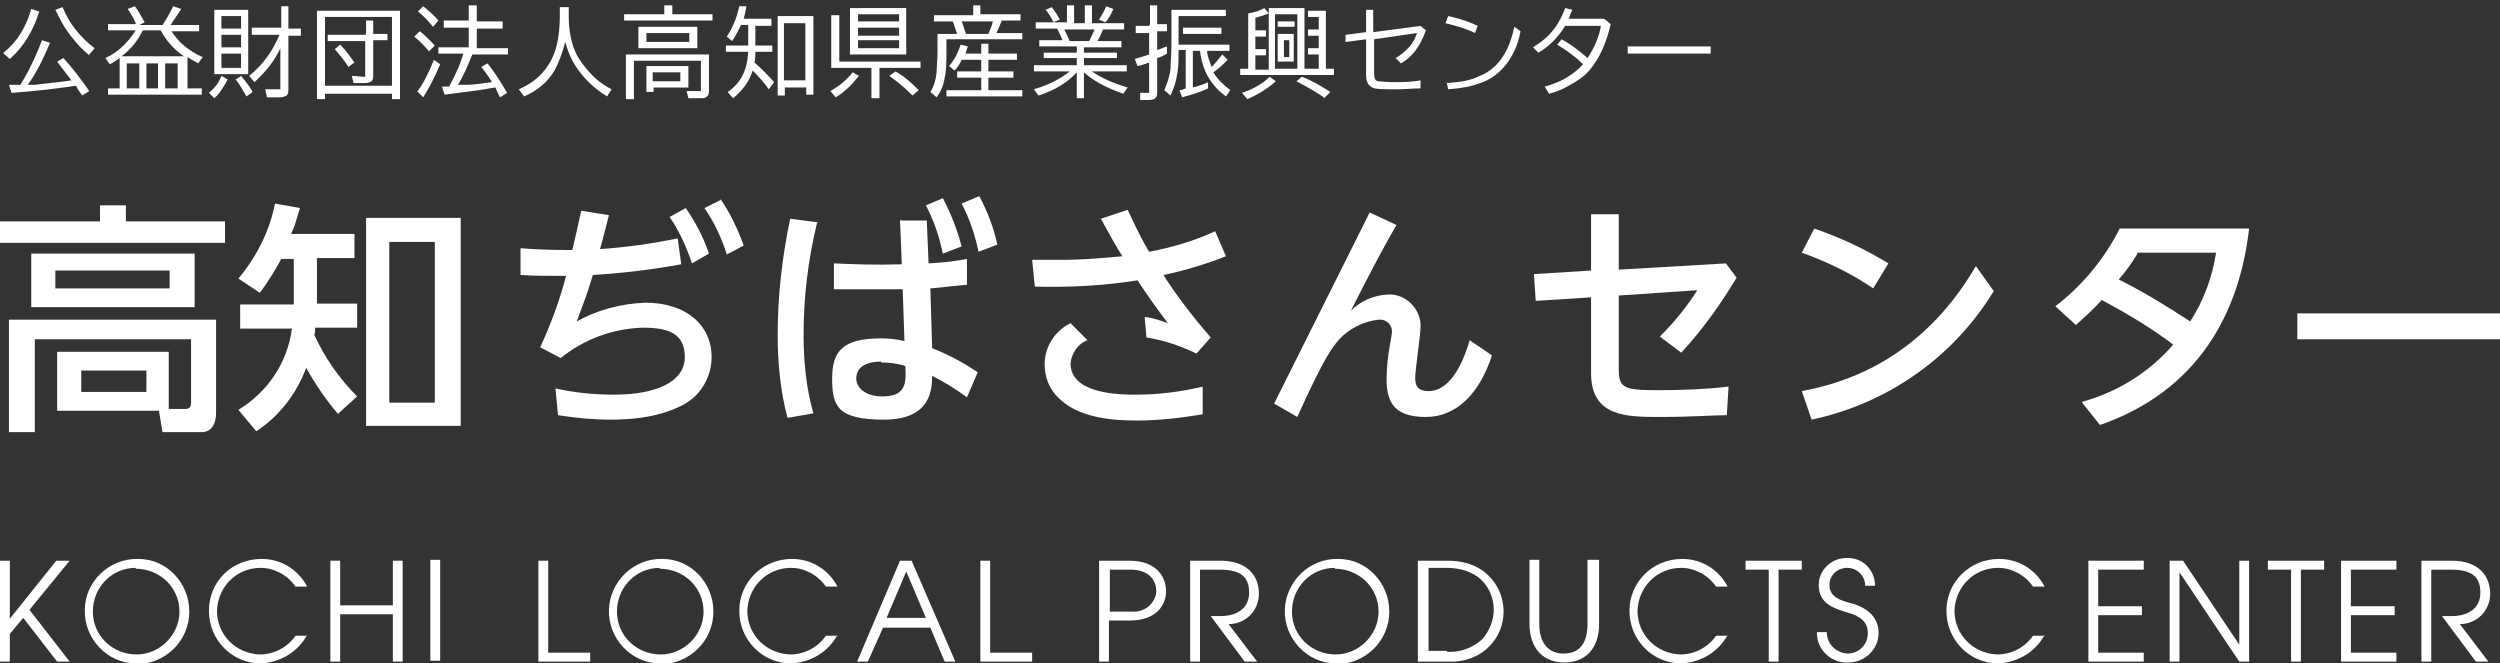 <?xml version="1.0" encoding="UTF-8"?>
<svg xmlns="http://www.w3.org/2000/svg" version="1.1" viewBox="0 0 280 74.3">
  <rect x="0" y="0" width="280" height="74.3" fill="#333333" stroke="none"/>
  <defs>
    <style>
      .cls-1 {
        fill: #fff;
      }

      .cls-2 {
        isolation: isolate;
      }
    </style>
  </defs>
  <!-- Generator: Adobe Illustrator 28.7.1, SVG Export Plug-In . SVG Version: 1.2.0 Build 142)  -->
  <g>
    <g id="_レイヤー_1" data-name="レイヤー_1">
      <g id="_グループ_35" data-name="グループ_35">
        <g id="_グループ_9" data-name="グループ_9">
          <path id="_パス_1" data-name="パス_1" class="cls-1" d="M25.3,27.2H0v-2.4h11.2v-1.8h2.9v1.8h11.1v2.4ZM6.4,45.9v-6.5h12.5v6.4h1.9c.4,0,.6-.2.6-.7v-7.1H3.9v10.4H1v-12.6h23.2v10.4c0,2.2-1.4,2.2-1.6,2.2h-4.4l-.4-2.4H6.4ZM21.8,34.4H3.5v-6h18.3v6ZM19,30.3H6.2v2h12.8v-2ZM16.4,41.5h-7.3v2.4h7.3v-2.4Z"/>
          <path id="_パス_2" data-name="パス_2" class="cls-1" d="M37.9,46.4c-1.4-1.6-2.6-3.4-3.6-5.2-1.1,2.9-3,5.4-5.6,7.1l-2-2.4c3.3-2,5.5-5.3,6-9.1h-5.8v-2.7h6v-5.1h-1.4c-.7,1.3-1.5,2.6-2.4,3.8l-2.4-1.6c2-2.4,3.5-5.3,4.1-8.4l2.8.5c-.5,1.6-.6,2.1-1,2.9h7.1v2.7h-4.2v5.1h4.5v2.7h-4.7c0,.5,0,.5-.1.8,1.2,2.6,2.8,4.9,4.8,6.9l-2.2,2ZM51.6,47.7h-10.6v-23.3h10.6v23.3ZM48.7,27.1h-5.1v18h5.1v-18Z"/>
          <path id="_パス_3" data-name="パス_3" class="cls-1" d="M62.2,43.5c2.2.5,4.4.7,6.6.7,4.8,0,7.9-1.5,7.9-4.2s-1.9-3.3-4.7-3.3c-3.4.1-6.6,1.3-9.2,3.4l-2.3-1.2c1.2-2.6,2.2-5.3,2.9-8-2.5,0-3.4,0-5.1-.1v-3c1.2.1,3.1.2,5.3.2h.5c.3-1.3.5-2.1,1-4.4l3.1.5c-.5,1.9-.7,2.8-1,3.8,2.9-.2,5.8-.6,8.7-1.2l.4,2.9c-3.3.6-6.6,1-9.9,1.2-.7,2.3-.8,2.5-1.8,5.2,2.3-1.3,5-2,7.7-2.1,4.4,0,7.4,2.4,7.4,6.1,0,2.3-1.3,4.4-3.3,5.4-1.4.7-3.7,1.6-8,1.6-2,0-4-.2-5.9-.5l-.3-3.1ZM76.8,23.3c1.1,1.6,2,3.3,2.6,5.1l-1.9,1.1c-.6-1.8-1.4-3.6-2.5-5.2l1.8-1ZM80.7,22.3c1.1,1.6,1.9,3.3,2.6,5.2l-1.9,1c-.6-1.9-1.4-3.6-2.5-5.2l1.8-.9Z"/>
          <path id="_パス_4" data-name="パス_4" class="cls-1" d="M91.5,25c-1,4.1-1.5,8.3-1.5,12.5,0,3,.3,6,1.1,8.8l-2.9.5c-.8-3-1.1-6.2-1.1-9.3,0-4.4.5-8.7,1.4-13l3.1.4ZM100.9,24.7h2.9l.2,4.8c2-.1,3.2-.3,4.3-.5v2.9c-1.4.1-2.8.3-4.1.4l.2,6.7c1.8.7,3.5,1.6,5.1,2.7l-1.2,2.8c-1.2-.9-2.5-1.7-3.9-2.4,0,1.6-.2,4.9-5.4,4.9s-5.8-1.5-5.8-4.6,1.2-4.5,5.5-4.5c.9,0,1.8.1,2.6.3l-.2-5.8c-.4,0-1.9,0-3.5,0s-3.1,0-4.2,0v-2.9c2.6.1,4.3.2,7.6.1l-.2-5ZM98.7,40.5c-2.1,0-2.8.9-2.8,1.9s1,2,2.9,2c2.7,0,2.7-1.5,2.6-3.4-.9-.3-1.8-.4-2.7-.4M105.6,22.2c.9,1.7,1.6,3.5,2.1,5.4l-2.1.8c-.4-1.9-1-3.7-1.9-5.4l1.9-.8ZM109.7,22c.9,1.7,1.6,3.5,2,5.4l-2.1.8c-.4-1.9-1-3.7-1.9-5.4l1.9-.8Z"/>
          <path id="_パス_5" data-name="パス_5" class="cls-1" d="M134.2,39.7c-1.8-.9-3.8-1.6-5.8-1.9l-.2-2.3c.9.1,1.8.4,2.6.7-1.5-2-2.2-3-3.4-4.8-3.8.6-7.6.8-11.5.7l-.3-3c1.1,0,2.1,0,3.5,0,2.2,0,4.4-.2,6.6-.4-.8-1.3-1.2-2-2.4-4.2l3-1c.4.8,1.2,2.7,2.4,4.7,2.6-.5,5-1.2,7.4-2.3l1.2,2.8c-2.3.9-4.6,1.6-7,2.1,1.6,2.5,3.4,4.8,5.3,7l-1.6,1.8ZM134.7,46.4c-2.4.4-4.9.7-7.4.7-3.4,0-6.7-.5-8.7-2.5-1.1-1-1.6-2.4-1.6-3.8,0-2,1.2-3.8,2.9-4.6l1.9,1.9c-1.1.4-1.8,1.5-1.9,2.6,0,3.5,5.7,3.5,7.3,3.5,2.5,0,5-.3,7.5-.9v3.1Z"/>
          <path id="_パス_6" data-name="パス_6" class="cls-1" d="M156.4,25.2c-1.1,1.9-2.8,5-5.1,9.6,1.1-1.1,2.5-1.7,4-1.8,1.9-.2,3.6,1.3,3.8,3.2,0,.1,0,.3,0,.4,0,.9-.6,4.9-.6,5.7s.2,1.5,1.5,1.5c2.6,0,4-3.6,4.6-5.7l2.5,1.7c-1.4,4.3-4,6.9-7.4,6.9s-4.4-1.5-4.4-4.2.6-4.7.6-5.4c0-.7-.6-1.3-1.3-1.3,0,0-.1,0-.2,0-1.7.2-3.3,1-4.4,2.2-.7.8-1.6,1.8-4.7,8.7l-2.6-1.5,10.7-21.4,2.8,1.3Z"/>
          <path id="_パス_7" data-name="パス_7" class="cls-1" d="M178.2,24h3.1v6.2l12-.7,1.2,1.6c-1.8,3-3.8,5.8-6.2,8.4l-2.4-1.8c1.6-1.6,3-3.3,4.2-5.2l-8.8.6v8.2c0,2.2.6,2.4,4.4,2.4,2.7,0,5.3-.1,7.9-.4l-.2,3.2c-1.5,0-3.8.2-7.5.2s-7.7,0-7.7-4.9v-8.5l-6.2.4-.2-3,6.4-.4v-6.4Z"/>
          <path id="_パス_8" data-name="パス_8" class="cls-1" d="M209.8,32.3c-2.5-1.7-5.2-3-8-4l1.4-2.7c2.9,1,5.7,2.3,8.3,3.9l-1.7,2.8ZM223.3,32.6c-4.5,7.4-11.9,12.6-20.4,14.4l-1.1-3.2c4.3-.8,13.2-3.2,19.5-14l2,2.8Z"/>
          <path id="_パス_9" data-name="パス_9" class="cls-1" d="M233.2,45c4-1.1,7.5-3.3,10.2-6.4-2.5-1.9-5.2-3.5-8-5-.9,1-1.9,1.9-2.9,2.8l-2.3-2.1c3-2.3,5.5-5.3,7.2-8.7h14.5c-1.1,9.6-5.8,18.2-16.7,22l-2-2.5ZM239.4,28.4c-.6,1-1.3,2-2.1,2.9,2.8,1.4,5.4,3,8,4.7,1.5-2.3,2.5-5,2.9-7.7h-8.9Z"/>
          <rect id="_長方形_1" data-name="長方形_1" class="cls-1" x="257.3" y="35.1" width="22.7" height="2.9"/>
        </g>
        <g id="_グループ_8" data-name="グループ_8">
          <path id="_パス_10" data-name="パス_10" class="cls-1" d="M6.4,74.1l-3.8-4.9-1.5,1.8v3.1H0v-11.3h1.1v6.5h0l5.2-6.5h1.5l-4.5,5.5,4.5,5.8h-1.4Z"/>
          <path id="_パス_11" data-name="パス_11" class="cls-1" d="M15.2,74.3c-3.2,0-5.8-2.8-5.7-6,0-3.2,2.8-5.8,6-5.7,3.2,0,5.7,2.7,5.7,5.9,0,3.3-2.7,5.9-6,5.9M15.2,63.6c-2.7,0-4.8,2.2-4.8,4.9,0,2.7,2.2,4.8,4.9,4.8,2.6,0,4.8-2.2,4.8-4.8,0-2.7-2.2-4.8-4.9-4.8"/>
          <path id="_パス_12" data-name="パス_12" class="cls-1" d="M34.4,71.1c-1,1.9-3,3.1-5.2,3.2-3.2,0-5.8-2.6-5.8-5.9s2.6-5.8,5.9-5.8c2.2,0,4.1,1.2,5.1,3.1h-1.3c-.9-1.3-2.4-2.1-3.9-2.1-2.7,0-4.8,2.1-4.9,4.8,0,2.7,2.1,4.8,4.8,4.9,1.6,0,3.1-.8,4-2.1h1.3Z"/>
          <path id="_パス_13" data-name="パス_13" class="cls-1" d="M44,74.1v-5.3h-5.9v5.3h-1.1v-11.3h1.1v5h5.9v-5h1.1v11.3h-1.1Z"/>
          <rect id="_長方形_2" data-name="長方形_2" class="cls-1" x="48.2" y="62.7" width="1.1" height="11.3"/>
          <path id="_パス_14" data-name="パス_14" class="cls-1" d="M60.3,74.1v-11.3h1.1v10.3h4.7v1h-5.8Z"/>
          <path id="_パス_15" data-name="パス_15" class="cls-1" d="M73.9,74.3c-3.2,0-5.8-2.8-5.7-6s2.8-5.8,6-5.7c3.2,0,5.7,2.7,5.7,5.9,0,3.3-2.7,5.9-6,5.9M73.9,63.6c-2.7,0-4.8,2.2-4.8,4.9,0,2.7,2.2,4.8,4.9,4.8,2.6,0,4.8-2.2,4.8-4.8,0-2.7-2.2-4.8-4.9-4.8"/>
          <path id="_パス_16" data-name="パス_16" class="cls-1" d="M93.8,71.1c-1,1.9-3,3.1-5.2,3.2-3.2,0-5.8-2.6-5.8-5.9,0-3.2,2.6-5.8,5.9-5.8,2.2,0,4.1,1.2,5.1,3.1h-1.3c-.9-1.3-2.4-2.1-3.9-2.1-2.7,0-4.8,2.1-4.9,4.8,0,2.7,2.1,4.8,4.8,4.9,1.6,0,3.1-.8,4-2.1h1.3Z"/>
          <path id="_パス_17" data-name="パス_17" class="cls-1" d="M105.8,74.1l-1.6-3.8h-5.3l-1.7,3.8h-1.2l4.8-11.3h1.3l4.9,11.3h-1.2ZM101.5,64l-2.2,5.2h4.4l-2.2-5.2Z"/>
          <path id="_パス_18" data-name="パス_18" class="cls-1" d="M109.8,74.1v-11.3h1.1v10.3h4.7v1h-5.8Z"/>
          <path id="_パス_19" data-name="パス_19" class="cls-1" d="M123.1,74.1v-11.3h3.4c3.1,0,4.1,1.9,4.1,3.4s-1,3.3-4.1,3.3h-2.3v4.6h-1.1ZM126.8,68.5c1.3.1,2.5-.8,2.7-2.1,0,0,0-.1,0-.2,0-1.1-.7-2.4-2.9-2.4h-2.3v4.7h2.5Z"/>
          <path id="_パス_20" data-name="パス_20" class="cls-1" d="M139.4,74.1l-3.8-5.1h1.1c2,0,3.2-1,3.2-2.6s-.7-2.6-3.3-2.6h-2.2v10.3h-1.1v-11.3h3.4c3,0,4.3,1.7,4.3,3.7,0,1.9-1.5,3.4-3.4,3.4l3.2,4.2h-1.4Z"/>
          <path id="_パス_21" data-name="パス_21" class="cls-1" d="M149.6,74.3c-3.2,0-5.8-2.8-5.7-6s2.8-5.8,6-5.7c3.2,0,5.7,2.7,5.7,5.9,0,3.3-2.7,5.9-6,5.9M149.5,63.6c-2.7,0-4.8,2.2-4.8,4.9s2.2,4.8,4.9,4.8c2.6,0,4.8-2.2,4.8-4.8,0-2.7-2.2-4.8-4.9-4.8"/>
          <path id="_パス_22" data-name="パス_22" class="cls-1" d="M158.8,74.1v-11.3h3.4c1.3,0,2.6.3,3.7,1,1.6,1.1,2.5,2.8,2.5,4.7,0,1.5-.6,2.9-1.6,3.9-1.2,1.2-2.9,1.8-4.6,1.7h-3.3ZM162,73c1.5.1,2.9-.4,4-1.4.8-.9,1.3-2.1,1.3-3.3,0-1.4-.6-2.8-1.8-3.7-1-.7-2.2-1-3.5-1h-2v9.3h2.1Z"/>
          <path id="_パス_23" data-name="パス_23" class="cls-1" d="M178,62.7h1.1v7.2c0,2.9-1.7,4.3-3.9,4.3s-3.9-1.4-3.9-4.4v-7.1h1.1v7.2c0,2.3,1.2,3.3,2.7,3.3s2.7-.8,2.7-3.3v-7.2Z"/>
          <path id="_パス_24" data-name="パス_24" class="cls-1" d="M193.5,71.1c-1,1.9-3,3.1-5.2,3.2-3.2,0-5.8-2.6-5.8-5.9,0-3.2,2.6-5.8,5.9-5.8,2.2,0,4.1,1.2,5.1,3.1h-1.3c-.9-1.3-2.4-2.1-3.9-2.1-2.7,0-4.8,2.1-4.9,4.8,0,2.7,2.1,4.8,4.8,4.9,1.6,0,3.1-.8,4-2.1h1.3Z"/>
          <path id="_パス_25" data-name="パス_25" class="cls-1" d="M198.1,74.1v-10.3h-2.6v-1h6.3v1h-2.6v10.3h-1.1Z"/>
          <path id="_パス_26" data-name="パス_26" class="cls-1" d="M208.9,65.6c0-1.1-.9-2-2-2-1.1,0-2,.8-2,1.9,0,0,0,0,0,0,0,1,.6,1.6,2.2,2,2.4.6,3.3,1.9,3.3,3.4,0,1.8-1.5,3.3-3.4,3.3,0,0,0,0,0,0-1.8.1-3.4-1.3-3.5-3.1,0,0,0-.2,0-.3h1.1c0,1.3,1,2.3,2.3,2.4,1.3,0,2.3-1,2.3-2.3,0-1.2-.8-1.9-2.3-2.3-1.6-.5-3.2-1-3.2-3.1,0-1.7,1.5-3.1,3.3-3,1.7,0,3,1.4,3,3.1h-1.1Z"/>
          <path id="_パス_27" data-name="パス_27" class="cls-1" d="M229,71.1c-1,1.9-3,3.1-5.2,3.2-3.2,0-5.8-2.6-5.8-5.9,0-3.2,2.6-5.8,5.9-5.8,2.2,0,4.1,1.2,5.1,3.1h-1.3c-.9-1.3-2.4-2.1-3.9-2.1-2.7,0-4.8,2.1-4.9,4.8,0,2.7,2.1,4.8,4.8,4.9,1.6,0,3.1-.8,4-2.1h1.3Z"/>
          <path id="_パス_28" data-name="パス_28" class="cls-1" d="M233.9,74.1v-11.3h6.2v1h-5.1v4.1h4.9v1h-4.9v4.2h5.1v1h-6.2Z"/>
          <path id="_パス_29" data-name="パス_29" class="cls-1" d="M250.8,74.1l-6.7-10h0v10h-1.1v-11.3h1.5l6.3,9.4h0v-9.4h1.1v11.3h-1.1Z"/>
          <path id="_パス_30" data-name="パス_30" class="cls-1" d="M256.6,74.1v-10.3h-2.6v-1h6.3v1h-2.6v10.3h-1.1Z"/>
          <path id="_パス_31" data-name="パス_31" class="cls-1" d="M262.2,74.1v-11.3h6.2v1h-5.1v4.1h4.9v1h-4.9v4.2h5.1v1h-6.2Z"/>
          <path id="_パス_32" data-name="パス_32" class="cls-1" d="M277.3,74.1l-3.8-5.1h1.1c2,0,3.2-1,3.2-2.6s-.7-2.6-3.3-2.6h-2.2v10.3h-1.1v-11.3h3.4c3,0,4.3,1.7,4.3,3.7,0,1.9-1.5,3.4-3.4,3.4l3.2,4.2h-1.4Z"/>
        </g>
        <g id="_公益財団法人高知県産業振興センター" data-name="公益財団法人高知県産業振興センター" class="cls-2">
          <g class="cls-2">
            <path class="cls-1" d="M.4,5.9c1.5-1.2,2.5-2.8,3.1-4.9l.9.3c-.7,2.2-1.8,4-3.3,5.3l-.7-.6ZM2.2,9.6c.3-.4.6-1,1-1.7.6-1.2,1.1-2.3,1.5-3.4l.9.3c-.8,1.9-1.6,3.5-2.5,4.7h.8c1.5-.2,2.9-.3,4.1-.5-.6-.8-1.1-1.4-1.6-2.1l.7-.4c1,1.1,2,2.4,2.9,3.7l-.8.5c-.2-.3-.5-.7-.7-1.1-2,.3-4.4.6-7.2.8l-.3-.9c.3,0,.5,0,.8,0h.4ZM10,6.2c-1.1-.9-1.9-1.9-2.6-2.9-.4-.6-.8-1.4-1.2-2.2l.8-.3c.8,1.9,2,3.4,3.6,4.6l-.6.7Z"/>
            <path class="cls-1" d="M13.4,9.9v-3.4c-.3.2-.7.5-1.1.7l-.5-.7c.7-.3,1.2-.7,1.6-1,.7-.6,1.3-1.3,1.8-2.1h-3.1v-.7h3.1s0,0,0-.1c-.2-.5-.5-1-.9-1.6l.8-.3c.4.5.7,1.1,1.1,1.8l-.6.3h2.6c.4-.6.8-1.3,1.2-2.1l.9.3c-.4.6-.8,1.2-1.2,1.8h3.2v.7h-3.1c.4.6.9,1.2,1.4,1.6.6.5,1.2.9,2.1,1.3l-.5.7c-.5-.3-.9-.5-1.2-.7v3.5h1.6v.7h-10.5v-.7h1.6ZM13.6,6.3h7c-1.2-.8-2-1.8-2.6-2.9h-2c-.6,1.2-1.4,2.2-2.4,2.9ZM15.6,7.1h-1.4v2.8h1.4v-2.8ZM16.4,7.1v2.8h1.3v-2.8h-1.3ZM18.5,7.1v2.8h1.4v-2.8h-1.4Z"/>
            <path class="cls-1" d="M23.4,10.4c.6-.5,1.1-1.1,1.4-1.9l.7.4c-.5.9-.9,1.6-1.5,2.1l-.6-.6ZM27.8,1.1v7.2h-3.8V1.1h3.8ZM24.8,1.8v1.4h2.2v-1.4h-2.2ZM24.8,3.9v1.4h2.2v-1.4h-2.2ZM24.8,6v1.6h2.2v-1.6h-2.2ZM27.6,10.8c-.4-.7-.8-1.4-1.2-1.9l.6-.4c.5.6.9,1.1,1.3,1.8l-.7.5ZM31.5,5.2c-.7,1.6-1.8,2.9-3,4l-.6-.7c1.5-1.2,2.6-2.7,3.4-4.6h-3.1v-.8h3.3V.7h.8v2.5h1.4v.8h-1.4v6c0,.3,0,.5-.2.7-.2.1-.4.2-.8.2s-.9,0-1.4,0l-.2-.9c.6,0,1,0,1.4,0s.3,0,.3,0c0,0,0-.1,0-.3v-4.5Z"/>
            <path class="cls-1" d="M44.8,1.2v9.9h-.9v-.6h-7.5v.6h-.9V1.2h9.3ZM36.4,1.9v7.7h7.5V1.9h-7.5ZM41,3.8v-1.5h.8v1.5h1.6v.7h-1.6v3.9c0,.3,0,.5-.2.7-.1.1-.4.2-.7.2s-.9,0-1.3,0l-.2-.8c.6,0,1,.1,1.3.1s.2,0,.2-.1c0,0,0,0,0-.2v-3.7h-4.2v-.7h4.2ZM39.1,7.6c-.5-.8-1.1-1.5-1.6-2.1l.6-.5c.6.6,1.1,1.3,1.6,2l-.7.5Z"/>
            <path class="cls-1" d="M48.1,5.8c-.5-.6-1.1-1.2-1.7-1.7l.6-.6c.7.5,1.2,1.1,1.7,1.6l-.6.6ZM46.7,10.3c.7-.9,1.3-2.1,1.9-3.6l.7.5c-.6,1.4-1.2,2.6-1.9,3.7l-.7-.7ZM48.5,3c-.5-.6-1-1.2-1.7-1.7l.6-.6c.6.5,1.2,1,1.7,1.6l-.6.7ZM52.9,6.1s0,0,0,0c-.4,1-.9,2.2-1.6,3.4h0c0,0,.8,0,.8,0,1.1,0,2.1-.2,3-.3-.3-.5-.7-1.1-1.2-1.7l.7-.4c.9,1.1,1.6,2.3,2.2,3.3l-.8.5c-.2-.4-.4-.8-.5-1.1h-.1c-1.5.3-3.4.5-5.6.8l-.3-.9h.4c.1,0,.3,0,.4,0,.2-.4.5-.9.8-1.6.4-.8.6-1.5.8-2.1h-2.8v-.7h3.4v-2.2h-2.8v-.8h2.8V.6h.9v1.8h2.9v.8h-2.9v2.2h3.5v.7h-4Z"/>
            <path class="cls-1" d="M63.7.8v1.1c0,1.3.2,2.4.5,3.3.3.9.8,1.7,1.4,2.4.8,1,1.7,1.8,2.9,2.4l-.5.8c-1.5-.9-2.7-2.1-3.6-3.5-.5-.8-.8-1.6-1.1-2.6-.3,1.2-.7,2.3-1.2,3.2-.7,1.2-1.8,2.2-3.4,2.9l-.6-.8c1.9-.8,3.3-2.2,4-4.1.4-1.1.6-2.5.6-4.2V.8h.9Z"/>
            <path class="cls-1" d="M75.2,1.6h4.6v.7h-9.9v-.7h4.5V.6h.9v1ZM79.4,6.1v4c0,.3,0,.5-.2.7s-.4.2-.8.2-.8,0-1.3,0l-.2-.8c.5,0,.9,0,1.3,0s.3,0,.3-.1c0,0,0-.1,0-.2v-3.1h-7.5v4.3h-.9v-5h9.2ZM78.1,3v2.4h-6.6v-2.4h6.6ZM77.1,7.4v2.4h-3.9v.5h-.8v-2.9h4.7ZM72.4,3.7v1h4.8v-1h-4.8ZM76.2,8.1h-3.1v1h3.1v-1Z"/>
            <path class="cls-1" d="M84.6,2.8v2.3h1.9v.7h-1.9c0,.4,0,.8-.1,1.2.8.7,1.5,1.4,2.2,2.2l-.6.8c-.4-.6-1-1.3-1.8-2.1-.4,1.3-1.2,2.3-2.2,3.1l-.6-.7c1.5-1,2.2-2.5,2.3-4.5h-2.5v-.7h2.5v-2.3h-.8c-.3.6-.6,1.2-1,1.8l-.6-.5c.6-.9,1.1-2,1.4-3.4h.8c-.1.6-.2,1-.3,1.4h3.1v.8h-1.7ZM91.1,1.8v8.8h-.8v-.8h-2.4v.9h-.8V1.8h4.1ZM87.8,2.6v6.4h2.4V2.6h-2.4Z"/>
            <path class="cls-1" d="M93,10.2c.9-.5,1.8-1.2,2.5-2.1l.7.4c-.8,1-1.6,1.8-2.6,2.4l-.6-.7ZM94,6.9h9.1v.7h-4.6v3.4h-.9v-3.4h-4.5V1.7h.9v5.3ZM101.5.9v5.2h-6.3V.9h6.3ZM96.1,1.6v.8h4.6v-.8h-4.6ZM96.1,3.1v.9h4.6v-.9h-4.6ZM96.1,4.5v.9h4.6v-.9h-4.6ZM102.2,10.7c-.8-.8-1.6-1.5-2.6-2.2l.7-.5c.9.5,1.7,1.2,2.6,2.1l-.7.6Z"/>
            <path class="cls-1" d="M109.9,1.6h4.4v.7h-2.1c-.2.5-.4,1-.6,1.4h2.9v.7h-8.5v1c0,1.5,0,2.6-.2,3.3-.1.8-.4,1.5-.9,2.2l-.7-.6c.4-.6.6-1.3.7-2.2,0-.6.1-1.4.1-2.3v-2h2.2c-.2-.5-.3-1-.5-1.4h-2.1v-.7h4.4V.6h.8v1ZM108,6h1.9v-1.1h.8v1.1h3.2v.7h-3.2v1.3h2.8v.7h-2.8v1.4h3.8v.7h-8.5v-.7h3.9v-1.4h-2.7v-.7h2.7v-1.3h-2.2c-.2.5-.5.9-.8,1.2l-.6-.5c.6-.7,1-1.5,1.3-2.4l.8.2c-.1.3-.2.6-.3.9ZM107.7,2.4c.2.4.3.9.5,1.4h2.5c.2-.5.4-.9.5-1.4h-3.6Z"/>
            <path class="cls-1" d="M121.4,5.2v.7h3.7v.6h-3.7v.8h4.8v.7h-3.9c1,.7,2.3,1.3,4,1.8l-.5.7c-2-.7-3.4-1.5-4.4-2.4v2.9h-.8v-2.9c-1,1.1-2.4,2-4.3,2.6l-.5-.7c1.7-.5,3-1.2,4-2h-4v-.7h4.8v-.8h-3.7v-.6h3.7v-.7h-4.2v-.7h2.6c-.2-.5-.4-.9-.6-1.3h-2.4v-.7h3.5V.6h.8v2h1.2V.6h.8v2h3.6v.7h-2.4s0,0,0,.1c-.2.4-.3.8-.6,1.2h2.7v.7h-4.3ZM118,2.5c-.3-.6-.6-1.1-.9-1.4l.7-.3c.3.4.6.8.9,1.4l-.8.3ZM119.8,4.6h2.2c.2-.4.4-.9.6-1.3h-3.4c.2.4.4.8.6,1.3ZM123.1,2.2c.3-.5.6-1,.8-1.5l.8.3c-.3.7-.6,1.2-.9,1.5l-.7-.3Z"/>
            <path class="cls-1" d="M128.8,2.7V.6h.8v2.1h1.1v.8h-1.1v2.1c.4-.1.7-.3,1.1-.4v.8c-.3.2-.7.4-1.1.5v3.8c0,.3,0,.5-.2.7-.1.1-.4.2-.7.2s-.7,0-1,0v-.8c.2,0,.5,0,.8,0s.2,0,.2,0c0,0,0-.1,0-.2v-3.2c-.5.2-.9.3-1.3.4l-.3-.8c.6-.2,1.1-.3,1.6-.5v-2.4h-1.5v-.8h1.5ZM132,1.8v3.2h5.7v.7h-2.5c0,.6.3,1.2.5,1.8.4-.4.8-.9,1.2-1.4l.6.6c-.5.5-1,1-1.6,1.4.4.7,1.1,1.4,1.9,2l-.5.7c-.5-.4-.9-.7-1.2-1.1-.9-1-1.5-2.3-1.7-4h-.8v4.1c.8-.2,1.3-.4,1.7-.6v.7c-.8.4-1.8.7-2.9,1l-.3-.8c.2,0,.5-.1.7-.2v-4.3h-.8c0,1.1,0,2.1-.2,2.9-.1.8-.4,1.5-.7,2.2l-.7-.6c.3-.7.6-1.5.7-2.4,0-.7.1-1.5.1-2.6V1.1h6.1v.7h-5.3ZM132.5,3.1h4.3v.7h-4.3v-.7Z"/>
            <path class="cls-1" d="M146.1,7.7h1.6v-1.6h-1.2v-.7h1.2v-1.4h-1.2v-.7h1.2v-1.4h-1.2v-.7h2v6.5h.9v.7h-10.5v-.7h.9V1.5c.7-.1,1.3-.3,1.8-.6l.5.6c-.4.2-.9.3-1.5.5v1.4h1.2v.7h-1.2v1.4h1.2v.7h-1.2v1.6h1.5V.9h4v6.8ZM139.1,10.4c1.2-.4,2.3-1,3.1-1.8l.7.5c-.9.8-2,1.5-3.2,2l-.6-.7ZM145.3,7.7V1.6h-2.5v6.1h2.5ZM143.1,2.4h1.9v.6h-1.9v-.6ZM144.9,3.8v3.1h-1.8v-3.1h1.8ZM143.8,4.5v1.9h.6v-1.9h-.6ZM148.4,11c-.8-.6-1.9-1.2-3.2-1.9l.6-.5c1.1.4,2.1,1,3.2,1.7l-.7.7Z"/>
            <path class="cls-1" d="M152.9,1.1h.9v2.5l5.3-.7.6.5c-.6,1.7-1.5,3-2.8,3.7l-.6-.6c.6-.3,1.1-.8,1.6-1.3.4-.5.6-.9.8-1.5l-4.8.7v3.9c0,.4.1.7.4.8.3,0,.9.1,1.8.1s2,0,3-.2v.9c-.9,0-1.7.1-2.6.1-1.5,0-2.5,0-2.8-.2-.4-.2-.7-.6-.7-1.4v-4l-2.3.3v-.8c0,0,2.3-.3,2.3-.3V1.1Z"/>
            <path class="cls-1" d="M165.2,3.7c-1-.5-2.1-.8-3.3-1.1l.3-.8c1.4.3,2.5.7,3.3,1.1l-.3.8ZM162.1,9.3c1.4-.1,2.6-.3,3.4-.7,2.2-.8,3.5-2.7,4.1-5.6l.7.5c-.3,1.6-.9,2.8-1.6,3.7-.8,1-1.8,1.8-3.2,2.2-.8.3-1.9.5-3.3.6l-.2-.9Z"/>
            <path class="cls-1" d="M179.8,2.2l.6.5c-.5,2.2-1.3,3.9-2.4,5.2-.6.7-1.4,1.2-2.3,1.7-.7.4-1.4.7-2.2.9l-.5-.8c1.9-.5,3.3-1.4,4.3-2.5-.9-.9-1.9-1.6-2.9-2.2l.5-.6c1.1.6,2,1.3,2.9,2.1.8-1.2,1.3-2.4,1.5-3.6h-4c-.8,1.3-1.8,2.3-3,3l-.6-.6c.6-.4,1.2-.8,1.7-1.3.9-.9,1.5-2,1.9-3.1l.8.2h0c-.2.4-.3.7-.4,1h3.9Z"/>
            <path class="cls-1" d="M182.3,5.2h9.3v.8h-9.3v-.8Z"/>
          </g>
        </g>
      </g>
    </g>
  </g>
</svg>